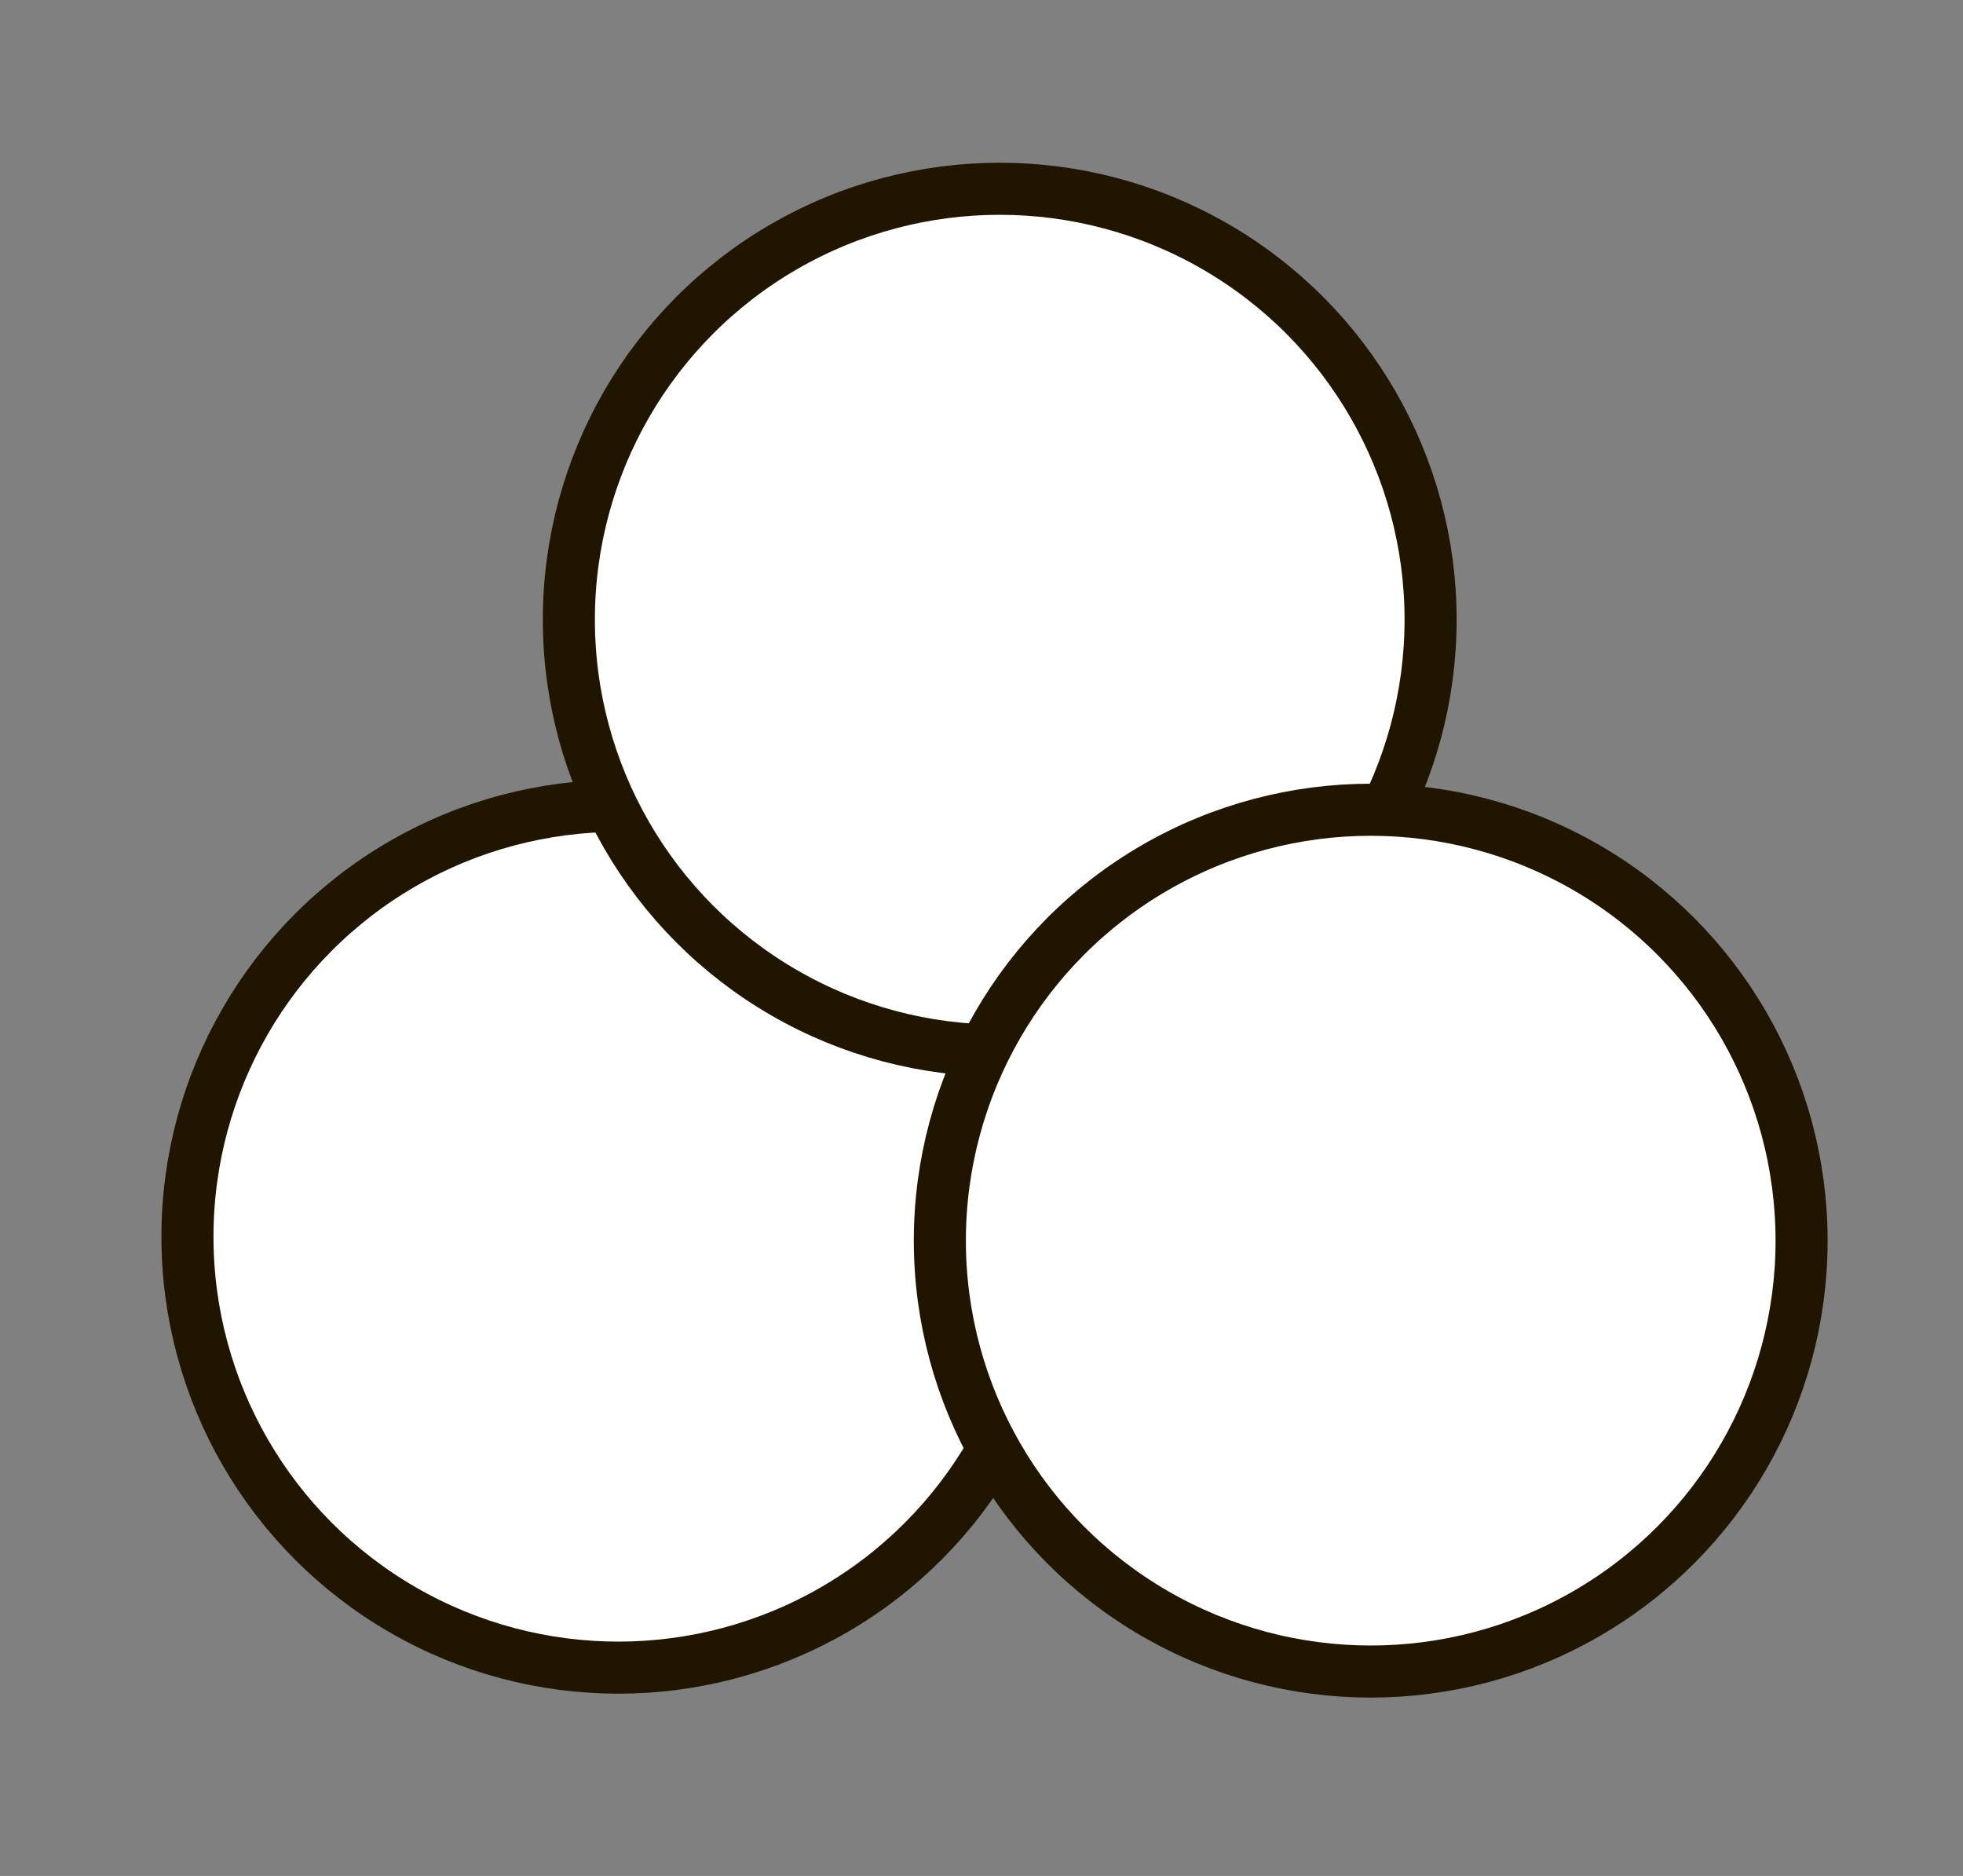 <?xml version="1.0" encoding="utf-8"?>
<!-- Generator: Adobe Illustrator 22.1.0, SVG Export Plug-In . SVG Version: 6.00 Build 0)  -->
<svg version="1.1" id="Слой_1" xmlns="http://www.w3.org/2000/svg" xmlns:xlink="http://www.w3.org/1999/xlink" x="0px" y="0px"
	 viewBox="0 0 150.8 144.1" enable-background="new 0 0 150.8 144.1" xml:space="preserve">
<rect x="0" y="0" width="150.8" height="144.1" fill="#808080" stroke="none"/>
<circle fill="#FFFFFF" stroke="#201600" stroke-width="4" stroke-miterlimit="10" cx="47.5" cy="95" r="33.1"/>
<circle fill="#FFFFFF" stroke="#201600" stroke-width="4" stroke-miterlimit="10" cx="76.8" cy="47.6" r="33.1"/>
<circle fill="#FFFFFF" stroke="#201600" stroke-width="4" stroke-miterlimit="10" cx="105.3" cy="95.3" r="33.1"/>
</svg>
